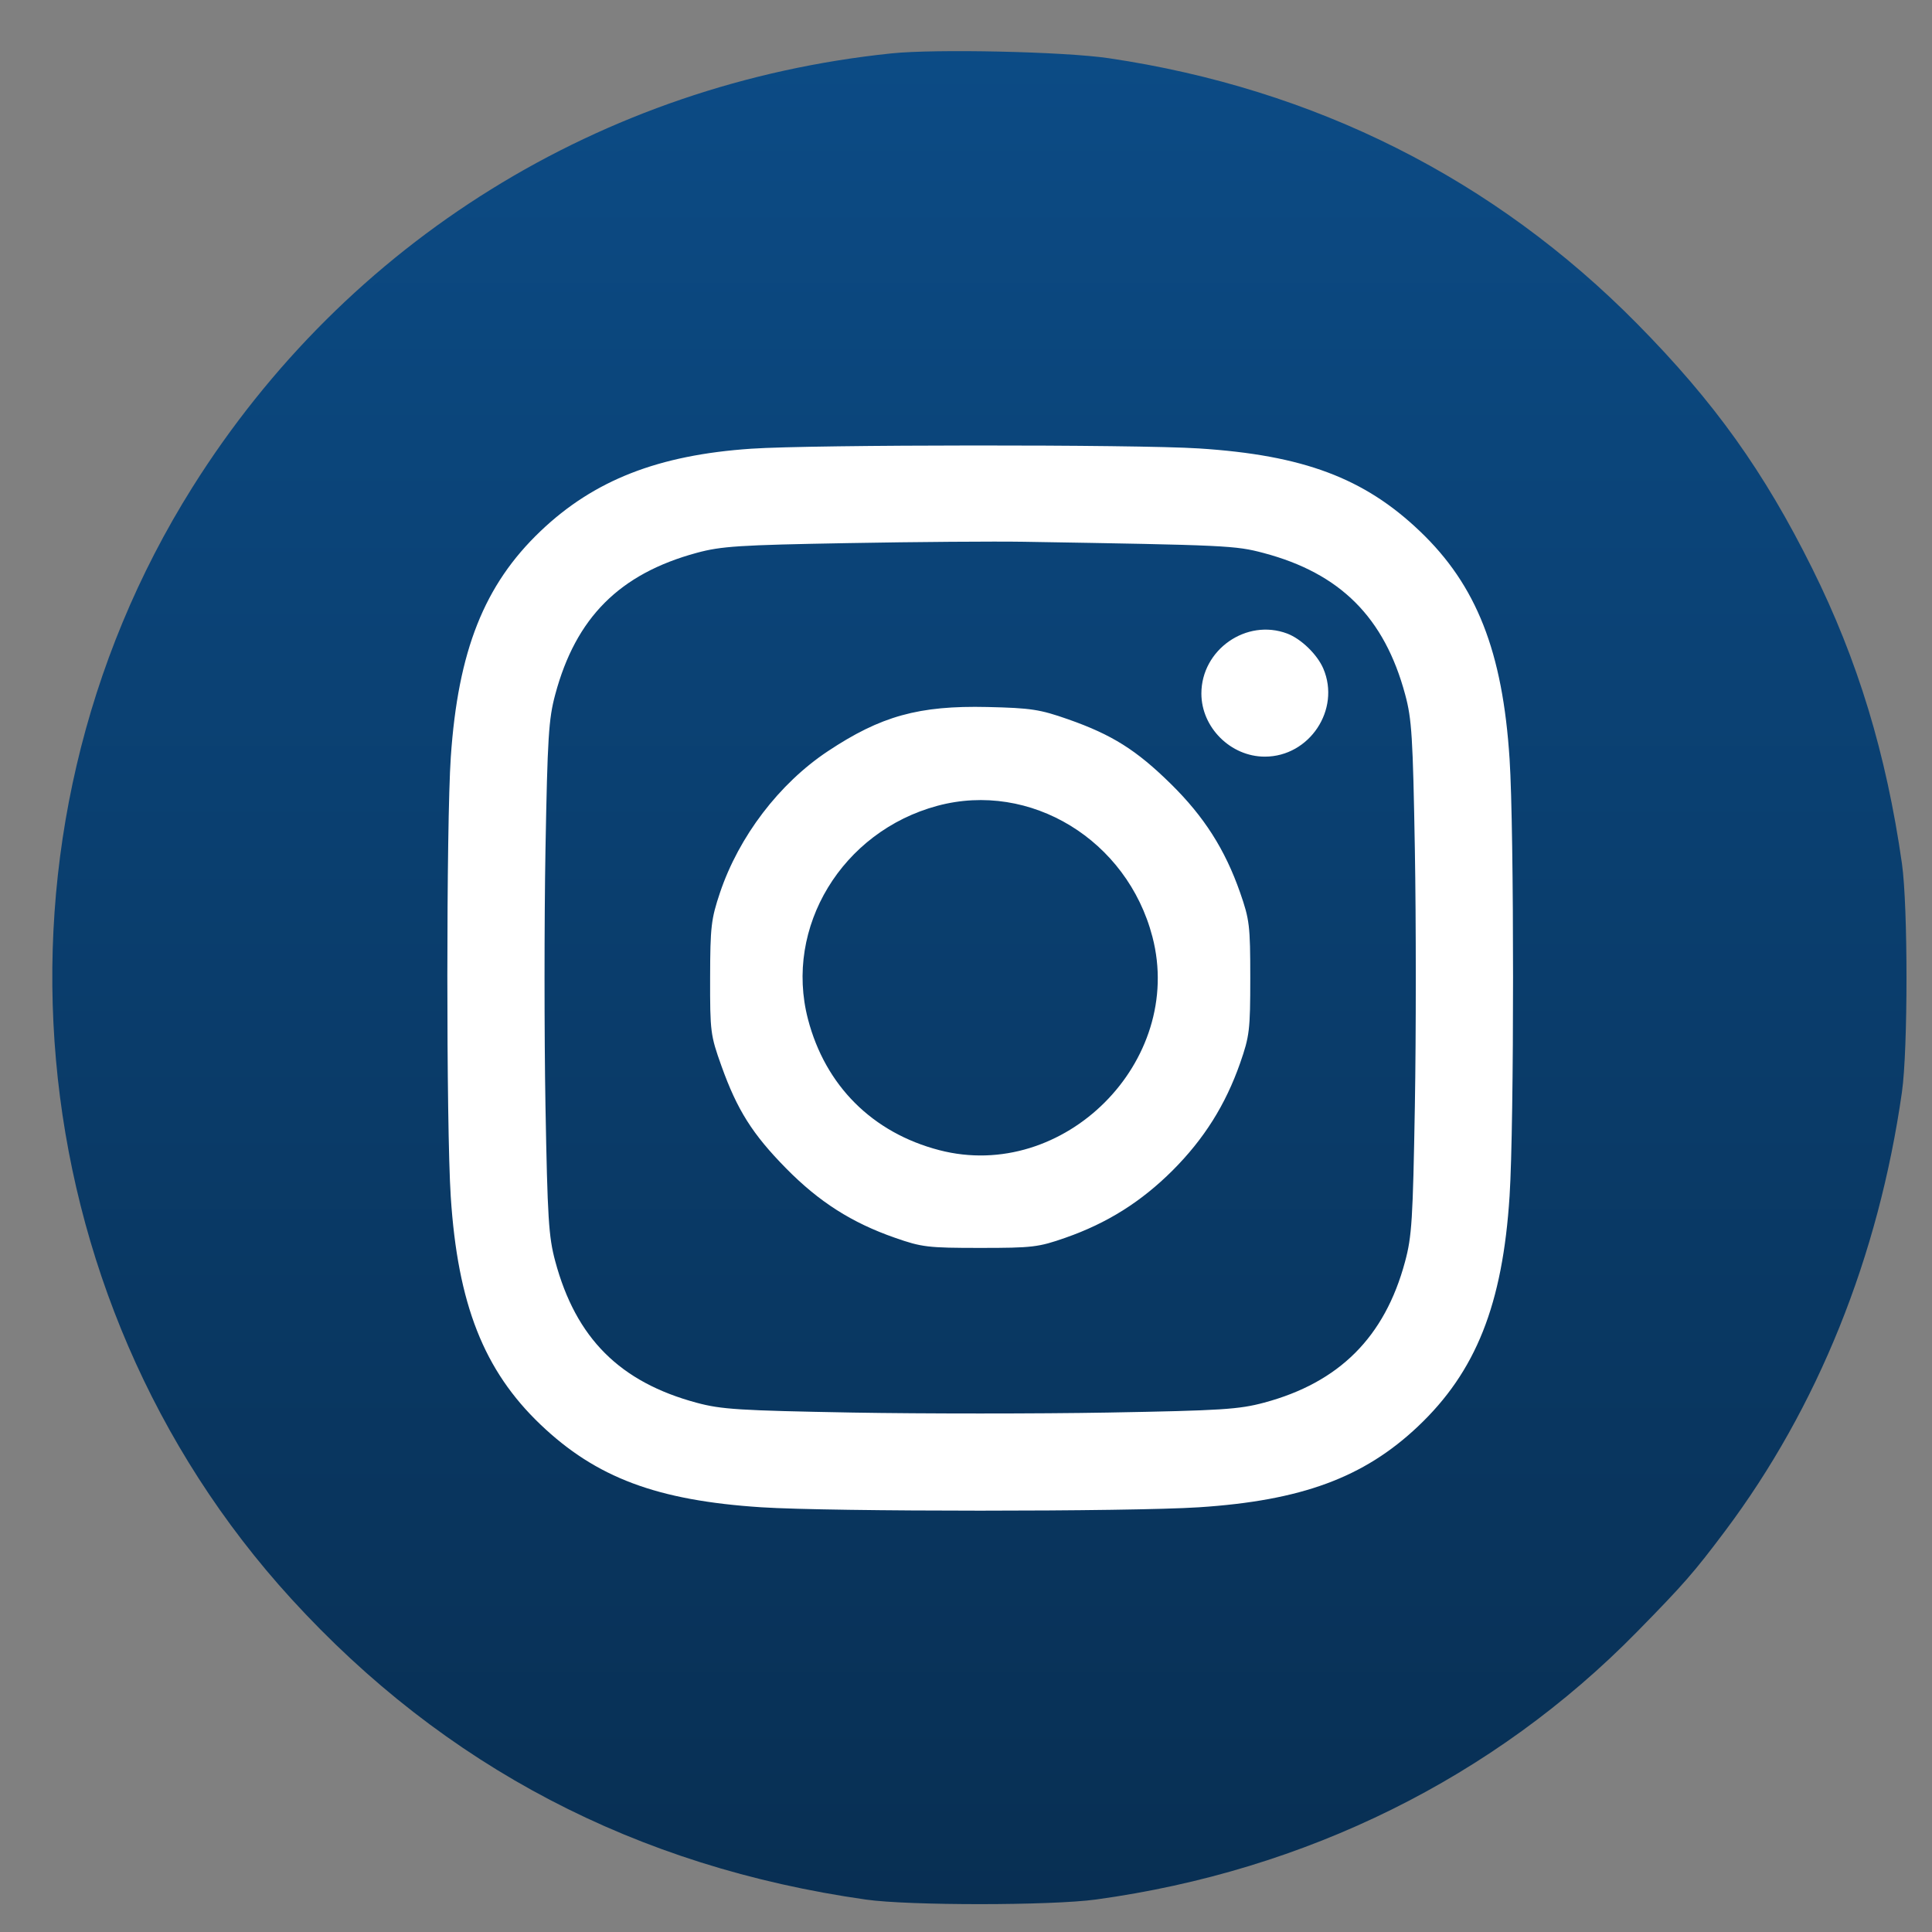 <svg width="36" height="36" viewBox="0 0 36 36" fill="none" xmlns="http://www.w3.org/2000/svg">
<rect x="0" y="0" width="36" height="36" fill="#808080" stroke="none"/>
<circle cx="18.325" cy="18.356" r="12.5" fill="white"/>
<path fill-rule="evenodd" clip-rule="evenodd" d="M16.609 0.995C11.204 1.556 6.466 4.496 3.588 9.076C-0.493 15.568 0.269 24.143 5.428 29.792C8.283 32.918 11.854 34.787 16.136 35.396C16.935 35.51 19.592 35.509 20.426 35.394C24.337 34.857 27.84 33.123 30.503 30.407C31.378 29.515 31.564 29.302 32.144 28.529C33.872 26.226 35.003 23.418 35.44 20.349C35.553 19.554 35.553 16.887 35.44 16.092C35.148 14.047 34.619 12.304 33.769 10.594C32.869 8.783 31.946 7.492 30.508 6.035C27.841 3.332 24.502 1.654 20.663 1.085C19.834 0.962 17.435 0.909 16.609 0.995ZM22.34 8.356C24.283 8.481 25.419 8.907 26.457 9.898C27.513 10.904 28 12.141 28.129 14.145C28.215 15.465 28.215 20.942 28.129 22.283C28 24.306 27.503 25.557 26.421 26.58C25.413 27.533 24.249 27.962 22.34 28.086C21.044 28.17 15.484 28.17 14.188 28.086C12.245 27.96 11.11 27.535 10.071 26.544C9.016 25.537 8.529 24.301 8.399 22.297C8.314 20.987 8.315 15.352 8.4 14.106C8.535 12.127 9.023 10.897 10.071 9.898C11.068 8.947 12.266 8.478 13.999 8.361C15.141 8.283 21.167 8.28 22.34 8.356ZM15.798 10.12C13.768 10.156 13.44 10.178 12.984 10.301C11.546 10.691 10.73 11.507 10.346 12.941C10.223 13.397 10.202 13.735 10.164 15.839C10.141 17.149 10.141 19.293 10.164 20.603C10.202 22.706 10.223 23.045 10.346 23.501C10.731 24.935 11.55 25.754 12.984 26.139C13.44 26.262 13.778 26.283 15.882 26.321C17.192 26.344 19.336 26.344 20.646 26.321C22.767 26.283 23.086 26.262 23.556 26.136C24.955 25.761 25.803 24.914 26.18 23.513C26.308 23.041 26.327 22.731 26.364 20.603C26.387 19.293 26.387 17.149 26.364 15.839C26.327 13.728 26.307 13.398 26.183 12.941C25.796 11.504 24.974 10.683 23.544 10.304C23.017 10.165 22.878 10.158 19.075 10.095C18.536 10.086 17.061 10.097 15.798 10.12ZM23.986 11.806C24.245 11.904 24.545 12.195 24.658 12.458C24.984 13.221 24.401 14.099 23.568 14.099C22.932 14.099 22.386 13.556 22.386 12.923C22.386 12.105 23.226 11.519 23.986 11.806ZM19.903 13.403C20.721 13.69 21.174 13.975 21.816 14.606C22.437 15.217 22.826 15.827 23.108 16.633C23.283 17.135 23.297 17.248 23.297 18.221C23.297 19.194 23.283 19.307 23.108 19.809C22.835 20.588 22.436 21.222 21.851 21.808C21.265 22.393 20.631 22.792 19.852 23.064C19.35 23.24 19.237 23.253 18.264 23.253C17.291 23.253 17.178 23.24 16.676 23.064C15.87 22.783 15.261 22.394 14.649 21.772C14.021 21.134 13.736 20.683 13.442 19.86C13.239 19.292 13.23 19.227 13.232 18.221C13.234 17.266 13.251 17.126 13.416 16.633C13.769 15.586 14.52 14.6 15.424 13.999C16.414 13.341 17.122 13.145 18.399 13.174C19.213 13.193 19.375 13.218 19.903 13.403ZM17.467 15.015C15.691 15.493 14.609 17.276 15.055 18.989C15.378 20.23 16.257 21.107 17.501 21.431C19.823 22.036 22.079 19.78 21.474 17.457C21.004 15.65 19.198 14.549 17.467 15.015Z" fill="url(#paint0_linear_65_4667)"/>
<defs>
<linearGradient id="paint0_linear_65_4667" x1="18.249" y1="0.953" x2="18.249" y2="35.481" gradientUnits="userSpaceOnUse">
<stop stop-color="#0C4B85"/>
<stop offset="1" stop-color="#082F53"/>
</linearGradient>
</defs>
</svg>
